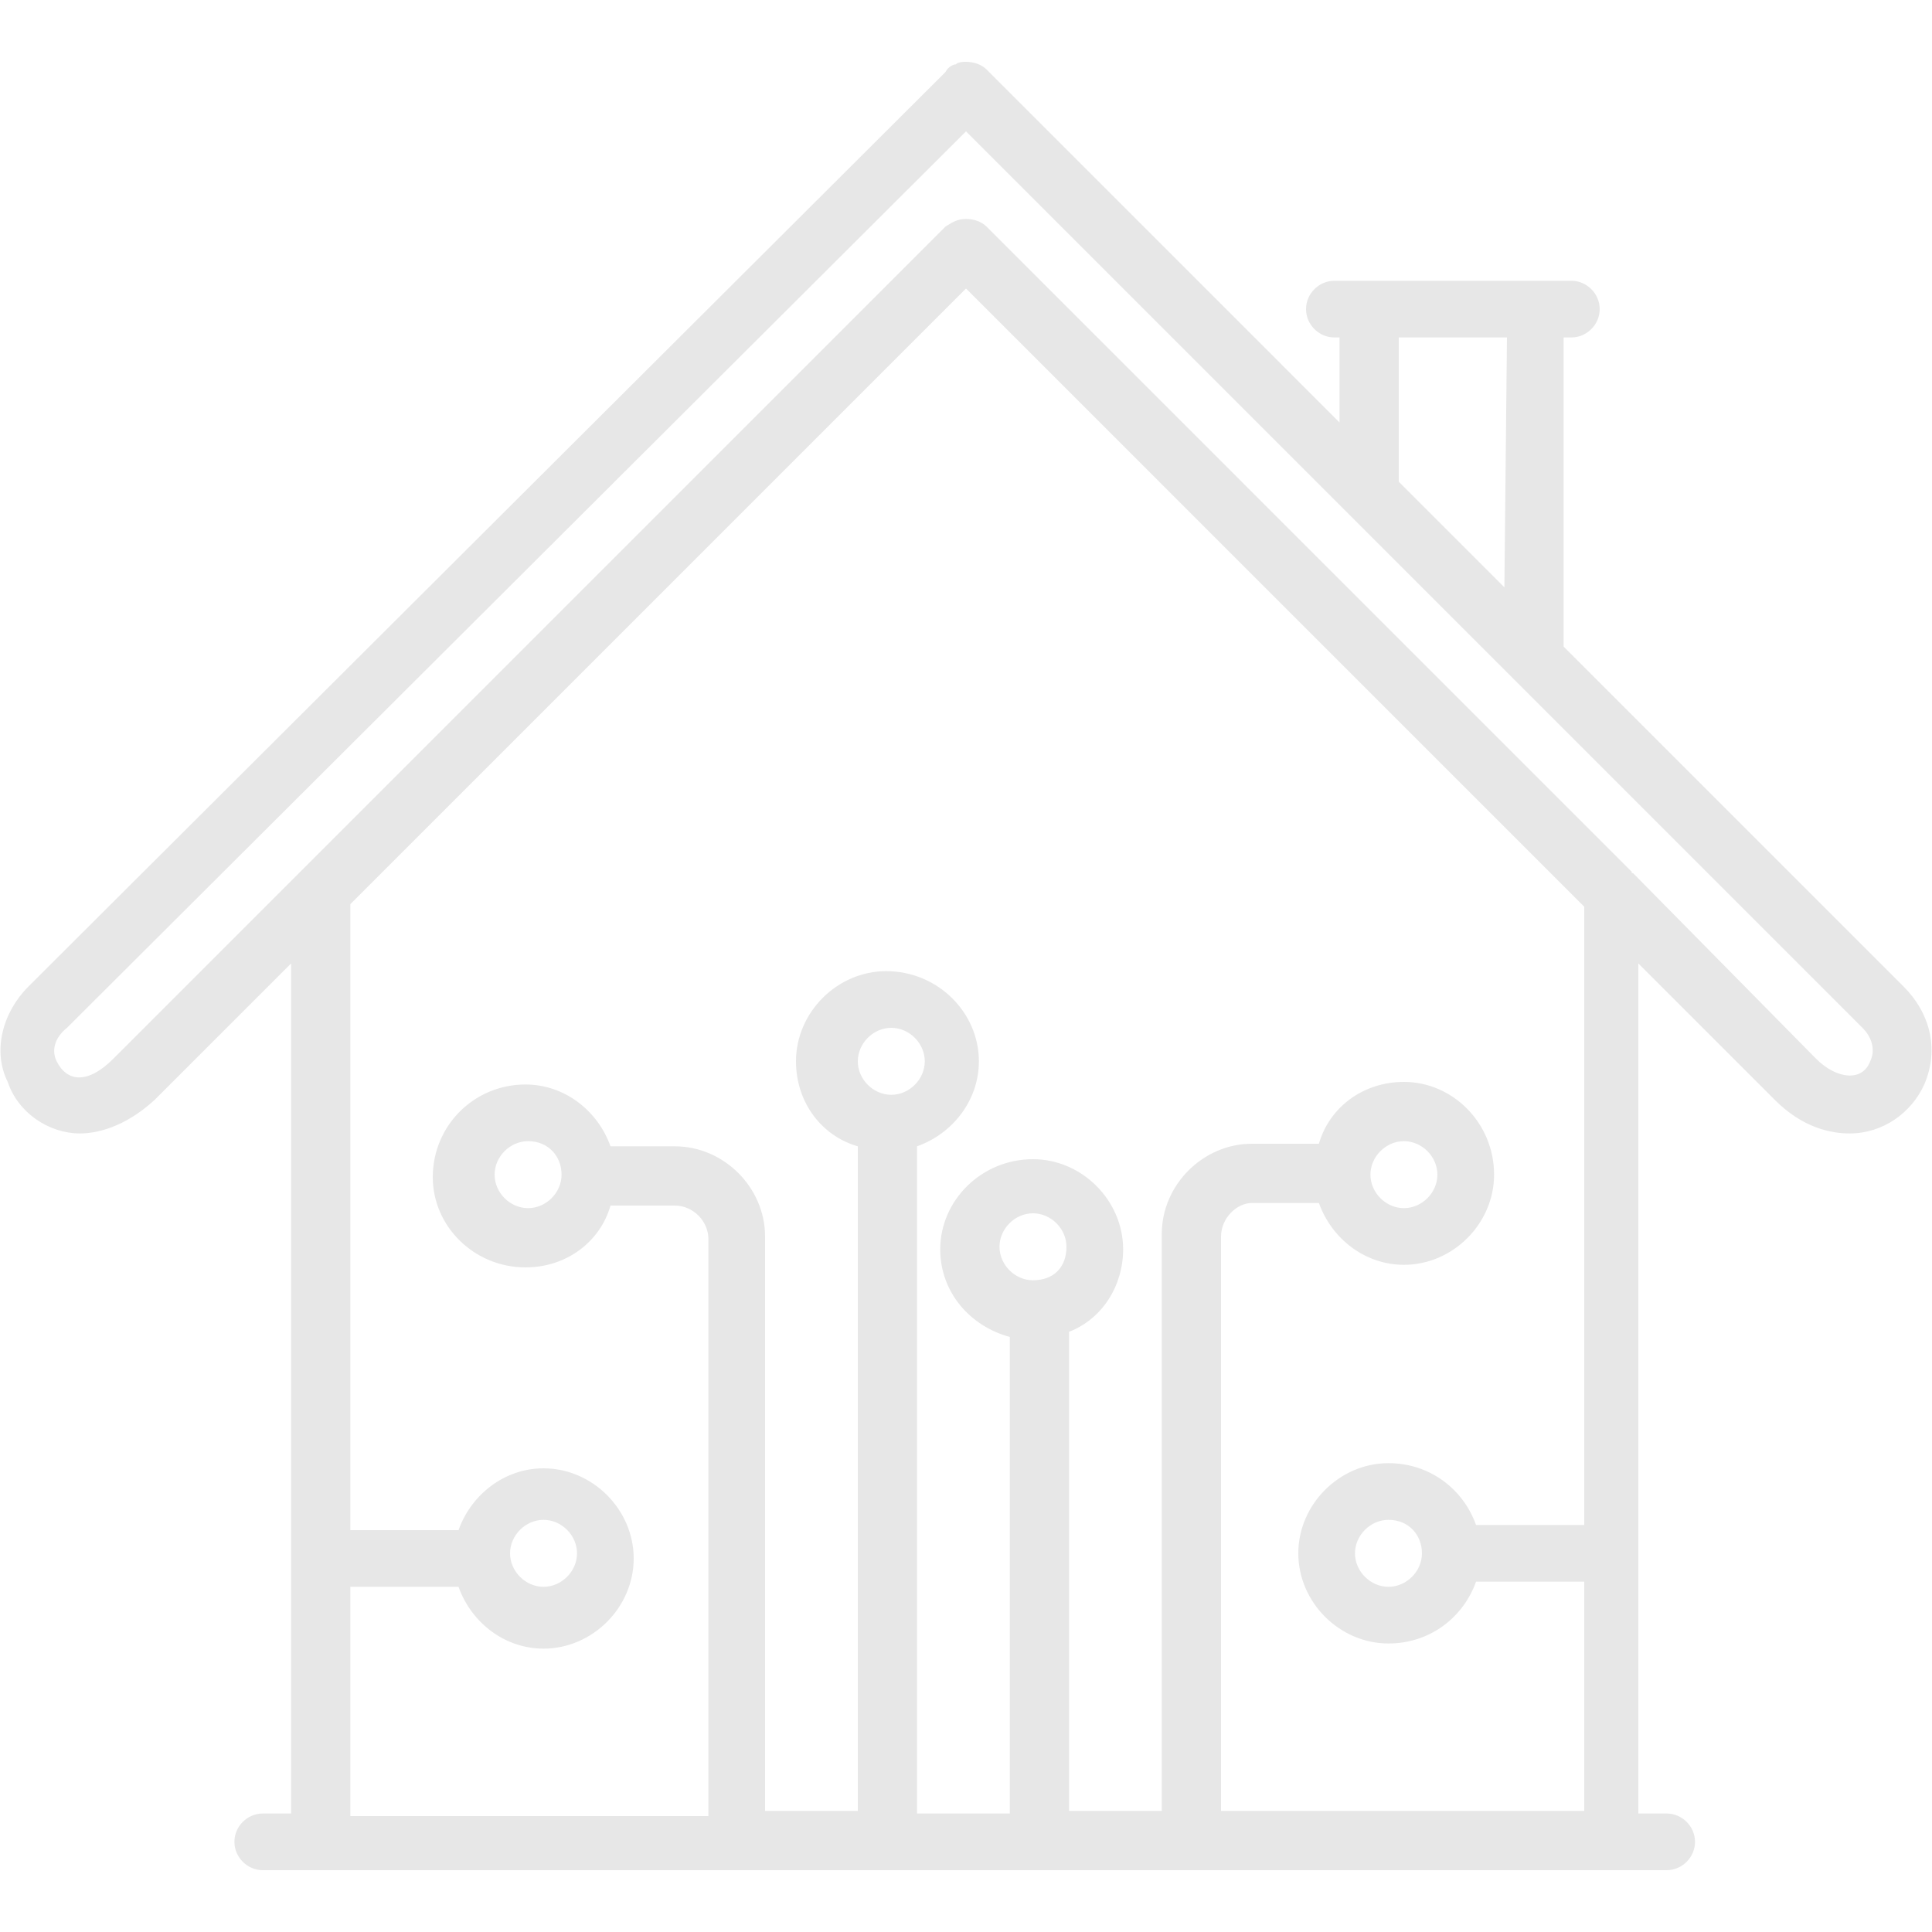 <?xml version="1.0" encoding="UTF-8"?>
<svg xmlns="http://www.w3.org/2000/svg" xmlns:xlink="http://www.w3.org/1999/xlink" version="1.1" id="Ebene_1" x="0px" y="0px" viewBox="0 0 75 75" style="enable-background:new 0 0 75 75;" xml:space="preserve">
<style type="text/css">
	.st0{fill:#E7E7E7;}
</style>
<g id="Integration_von_modernen_Technologien">
	<path class="st0" d="M73.9,38.3L60.7,25.1v-12H61c0.6,0,1.1-0.5,1.1-1.1s-0.5-1.1-1.1-1.1h-1.4h-6.4h-1.4c-0.6,0-1.1,0.5-1.1,1.1   s0.5,1.1,1.1,1.1H52v3.3L38.3,2.7c-0.2-0.2-0.5-0.3-0.8-0.3c-0.1,0-0.3,0-0.4,0.1c-0.1,0-0.3,0.1-0.4,0.3L1.1,38.3   c-1,1-1.4,2.5-0.8,3.7c0.4,1.2,1.6,2,2.8,2c0.6,0,1.7-0.2,2.9-1.3l5.3-5.3v33h-1.1c-0.6,0-1.1,0.5-1.1,1.1s0.5,1.1,1.1,1.1h2.2   h50.1h2.2c0.6,0,1.1-0.5,1.1-1.1s-0.5-1.1-1.1-1.1h-1.1v-33l5.3,5.3c1.1,1.1,2.2,1.3,2.9,1.3c1.3,0,2.4-0.8,2.9-1.9   C75.3,40.7,74.9,39.3,73.9,38.3z M63.4,33.9C63.3,33.9,63.3,33.8,63.4,33.9L38.3,8.8c-0.2-0.2-0.5-0.3-0.8-0.3S37,8.6,36.7,8.8   l-25,25c-0.1,0.1-0.1,0.1-0.2,0.2l-7.1,7.1c-1,1-1.8,0.9-2.2,0.1c-0.2-0.4-0.1-0.9,0.4-1.3L37.5,5.1l34.8,34.8   c0.4,0.4,0.5,0.9,0.3,1.3c-0.3,0.8-1.3,0.7-2.1-0.1L63.4,33.9z M55.2,60.3c0,0.7-0.6,1.3-1.3,1.3s-1.3-0.6-1.3-1.3s0.6-1.3,1.3-1.3   C54.7,59,55.2,59.6,55.2,60.3z M57.3,59.2c-0.5-1.4-1.8-2.4-3.4-2.4c-1.9,0-3.5,1.6-3.5,3.5s1.6,3.5,3.5,3.5c1.6,0,2.9-1,3.4-2.4   h4.2v8.9H47.4V48c0-0.7,0.6-1.3,1.2-1.3h2.6c0.5,1.4,1.8,2.4,3.3,2.4c1.9,0,3.5-1.6,3.5-3.5c0-2-1.6-3.6-3.5-3.6   c-1.6,0-2.9,1-3.3,2.4h-2.6c-1.9,0-3.5,1.6-3.5,3.5v22.4h-3.6V51.7c1.3-0.5,2.1-1.8,2.1-3.2c0-1.9-1.6-3.5-3.5-3.5   c-2,0-3.6,1.6-3.6,3.5c0,1.7,1.2,3,2.7,3.4v18.5h-3.6V44.5C37,44,38,42.7,38,41.2c0-1.9-1.6-3.5-3.6-3.5c-1.9,0-3.5,1.6-3.5,3.5   c0,1.6,1,2.9,2.4,3.3v25.8h-3.6V48c0-1.9-1.6-3.5-3.5-3.5h-2.5c-0.5-1.4-1.8-2.4-3.3-2.4c-2,0-3.6,1.6-3.6,3.6   c0,1.9,1.6,3.5,3.6,3.5c1.6,0,2.9-1,3.3-2.4h2.5c0.7,0,1.3,0.6,1.3,1.3v22.4H13.6v-8.9h4.2c0.5,1.4,1.8,2.4,3.3,2.4   c1.9,0,3.5-1.6,3.5-3.5S23,57,21.1,57c-1.5,0-2.8,1-3.3,2.4h-4.2V35.1l23.9-23.9l24,24v24C61.5,59.2,57.3,59.2,57.3,59.2z    M21.8,45.6c0,0.7-0.6,1.3-1.3,1.3c-0.7,0-1.3-0.6-1.3-1.3s0.6-1.3,1.3-1.3C21.3,44.3,21.8,44.9,21.8,45.6z M34.6,42.5   c-0.7,0-1.3-0.6-1.3-1.3s0.6-1.3,1.3-1.3s1.3,0.6,1.3,1.3C35.9,41.9,35.3,42.5,34.6,42.5z M40.1,49.7c-0.7,0-1.3-0.6-1.3-1.3   s0.6-1.3,1.3-1.3s1.3,0.6,1.3,1.3C41.4,49.2,40.9,49.7,40.1,49.7z M53.2,45.6c0-0.7,0.6-1.3,1.3-1.3s1.3,0.6,1.3,1.3   s-0.6,1.3-1.3,1.3C53.8,46.9,53.2,46.3,53.2,45.6z M19.8,60.3c0-0.7,0.6-1.3,1.3-1.3c0.7,0,1.3,0.6,1.3,1.3s-0.6,1.3-1.3,1.3   S19.8,61,19.8,60.3z M58.4,22.8L56.6,21l-2.3-2.3v-5.6h4.2L58.4,22.8L58.4,22.8z"></path>
</g>
</svg>
